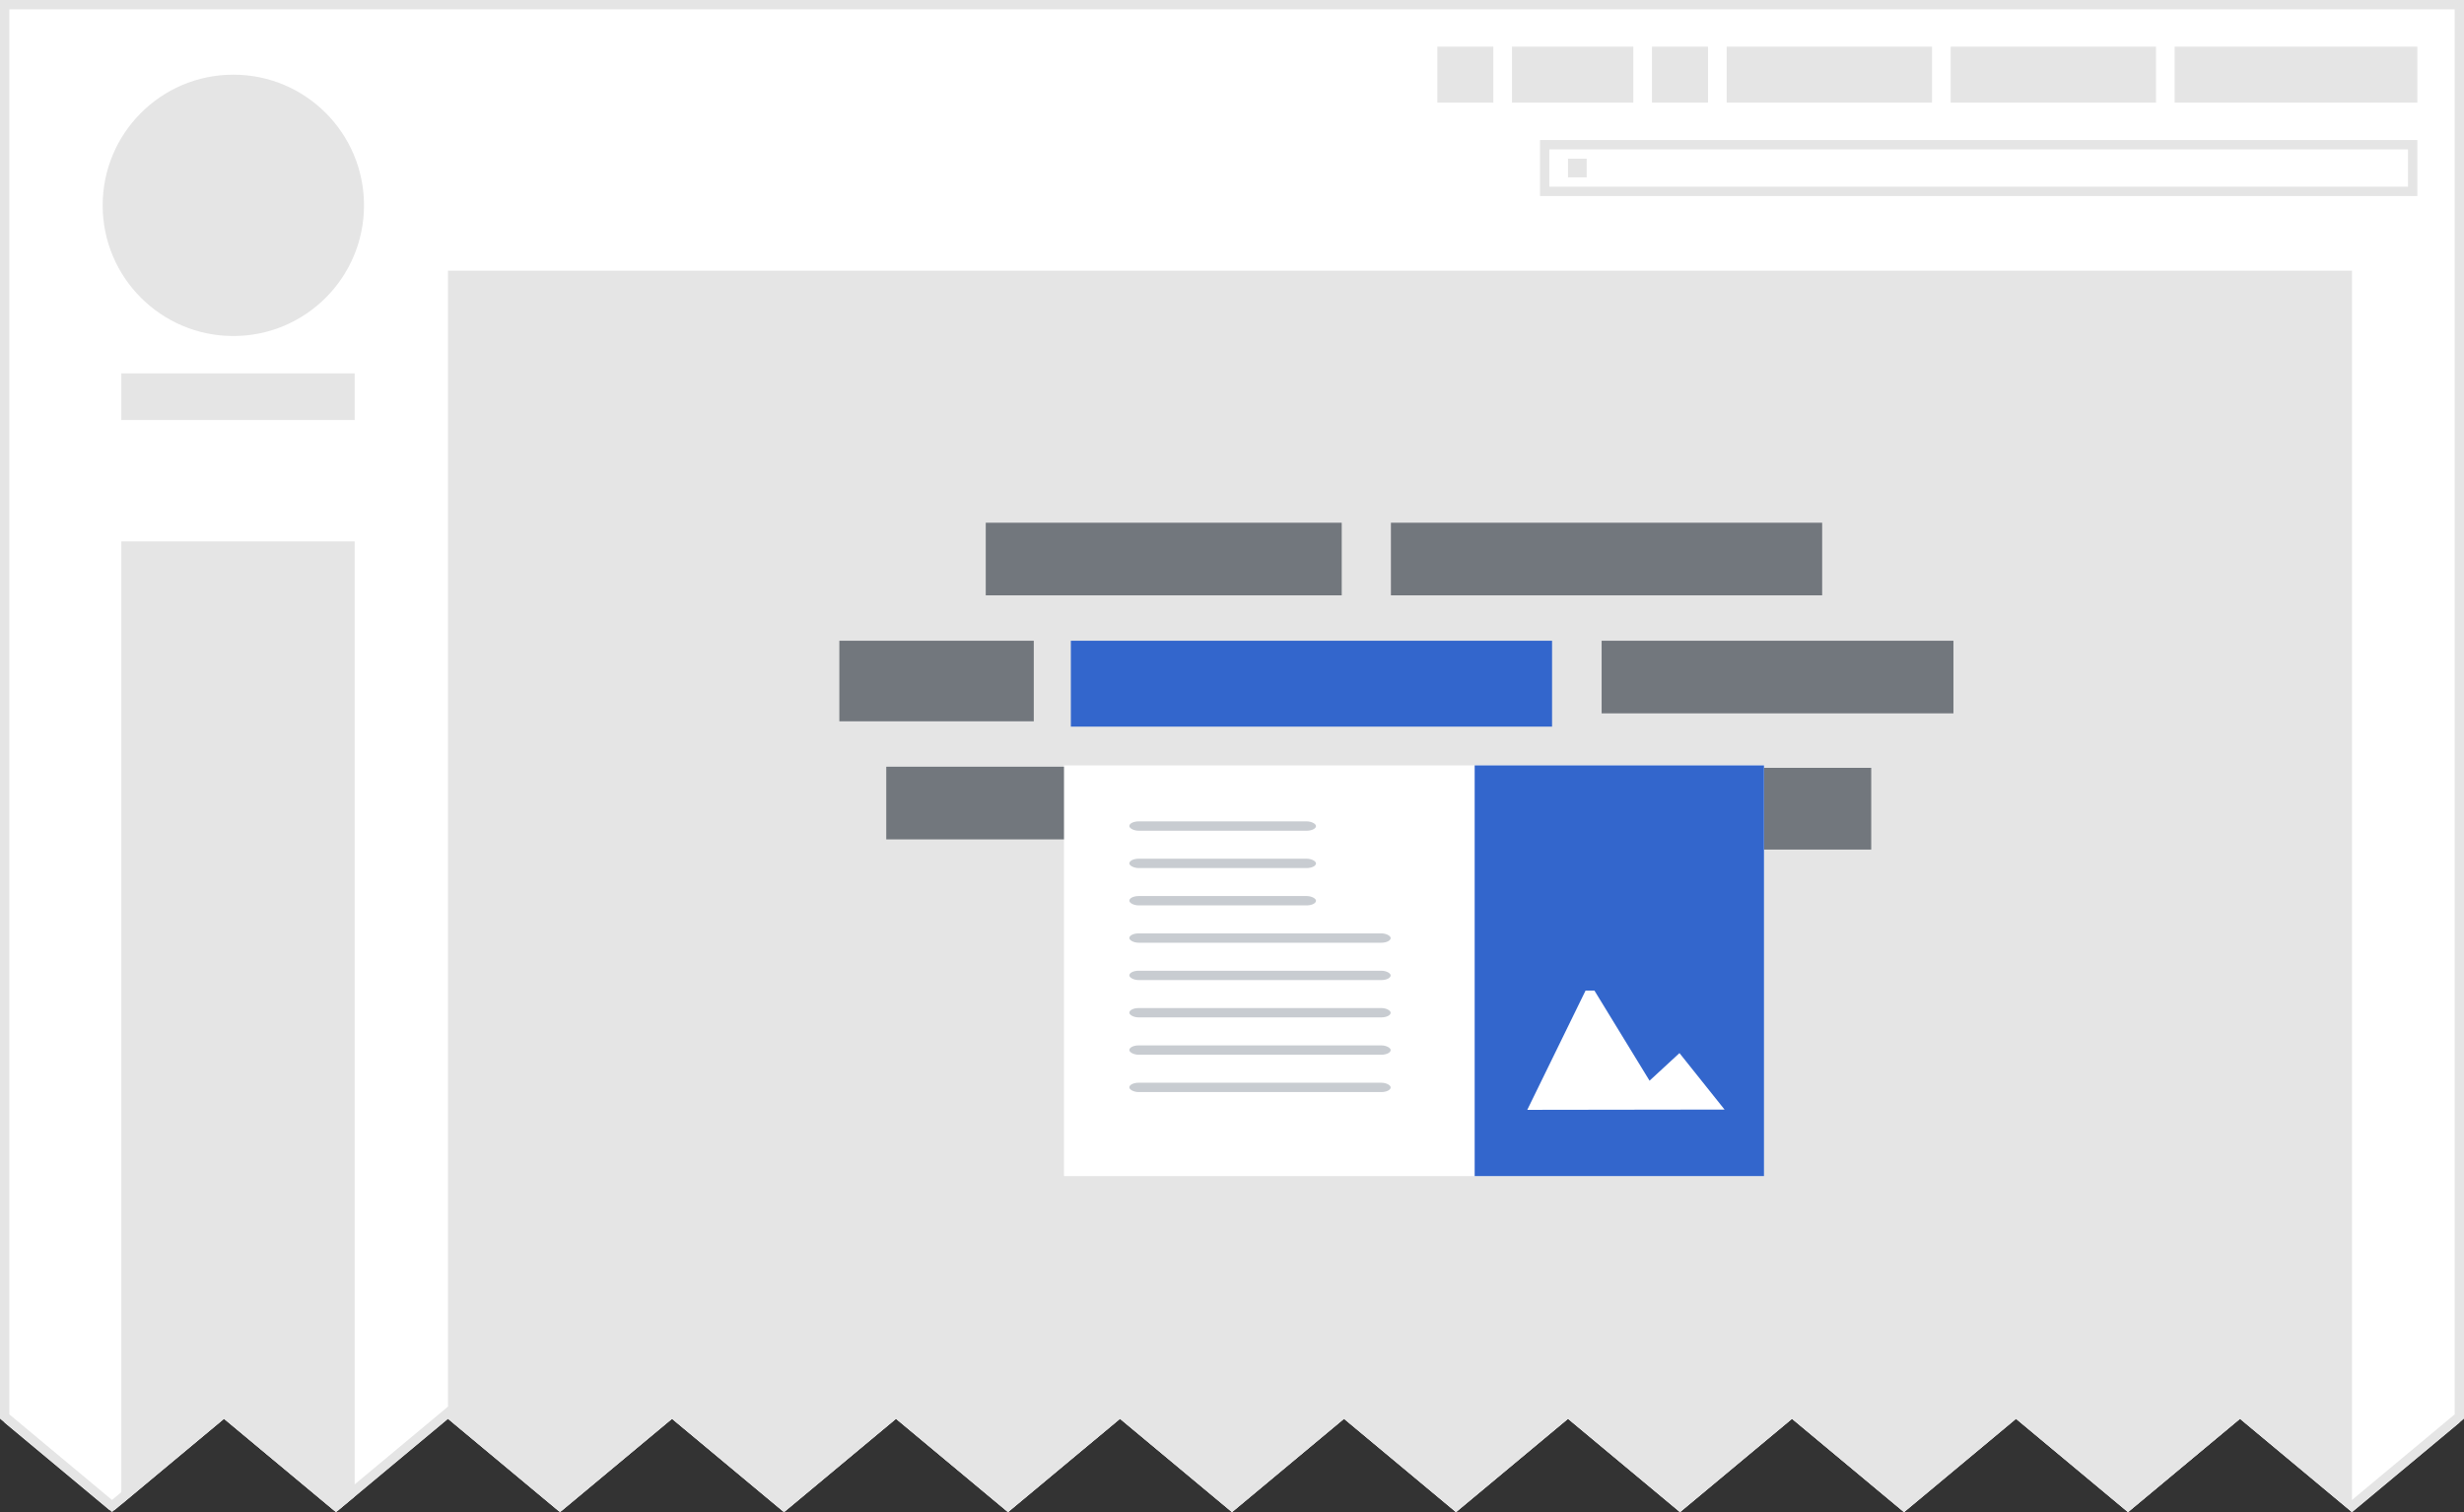 <?xml version="1.0" encoding="UTF-8"?>
<svg xmlns="http://www.w3.org/2000/svg" width="264" height="162" viewBox="0 0 264 162">
	<rect x="0" y="0" width="264" height="162" fill="#333333" stroke="none"/>
	<defs>
		<clipPath id="a">
			<path d="M0 0v152l12 10 12-10 12 10 12-10 12 10 12-10 12 10 12-10 12 10 12-10 12 10 12-10 12 10 12-10 12 10 12-10 12 10 12-10 12 10 12-10 12 10 12-10V0z"/>
		</clipPath>
	</defs>
	<g clip-path="url(#a)">
		<path fill="#fff" d="M263.5 162.25l-263-.5V.5h263z"/>
		<path fill="#e5e5e5" d="M252 162.496V29H48v133.496zM11 22c0-7.732 6.268-14 14-14s14 6.268 14 14-6.268 14-14 14-14-6.268-14-14zm27 141.807V58H13v105.807h25zM233 5h26v6h-26V5zm-24 0h22v6h-22zm-24 0h22v6h-22zm-23 0h13v6h-13zm15 0h6v6h-6zm-23 0h6v6h-6z"/>
		<g fill="#e5e5e5">
			<path d="M258 16v4h-92v-4h92m1-1h-94v6h94v-6z"/>
			<path d="M168 17h2v2h-2z"/>
		</g>
		<path fill="#e5e5e5" d="M38 45v-5H13v5h25z"/>
		<path fill="#e5e5e5" d="M0 0v162h264V0zm1 1h262v150.533l-11 9.166-12-10-12 10-12-10-12 10-12-10-12 10-12-10-12 10-12-10-12 10-12-10-12 10-12-10-12 10-12-10-12 10-12-10-12 10-12-10-12 10-11-9.17z"/>
		<g fill="#72777d">
			<path d="M143.756 56h-38.14v7.782h38.14V56zm56.732 35.02v-8.755h-50.814v8.755h50.814zm-89.725-22.374H89.93v8.633h20.832v-8.636zm98.535 7.782v-7.782h-37.695v7.782h37.695zm-88.645 5.716H94.955v7.782h25.698v-7.782zM195.233 56h-46.207v7.782h46.207V56z"/>
			<path fill="#36c" d="M114.735 68.646v9.2h51.558v-9.2h-51.558z"/>
		</g>
		<path fill="#fff" d="M114 82h75v44h-75z"/>
		<path fill="#36c" d="M189 82h-31v44h31V82zm-18.167 24.13l5.904 9.652 3.206-2.958 4.83 6.05-21.137.03 6.244-12.775h.953z"/>
		<g fill="#c8ccd1" transform="translate(284 -12)">
			<rect width="20" height="1" x="-163" y="100" rx="1"/>
			<rect width="20" height="1" x="-163" y="104" rx="1"/>
			<rect width="20" height="1" x="-163" y="108" rx="1"/>
			<rect width="28" height="1" x="-163" y="112" rx="1"/>
			<rect width="28" height="1" x="-163" y="116" rx="1"/>
			<rect width="28" height="1" x="-163" y="120" rx="1"/>
			<rect width="28" height="1" x="-163" y="124" rx="1"/>
			<rect width="28" height="1" x="-163" y="128" rx="1"/>
		</g>
	</g>
</svg>
